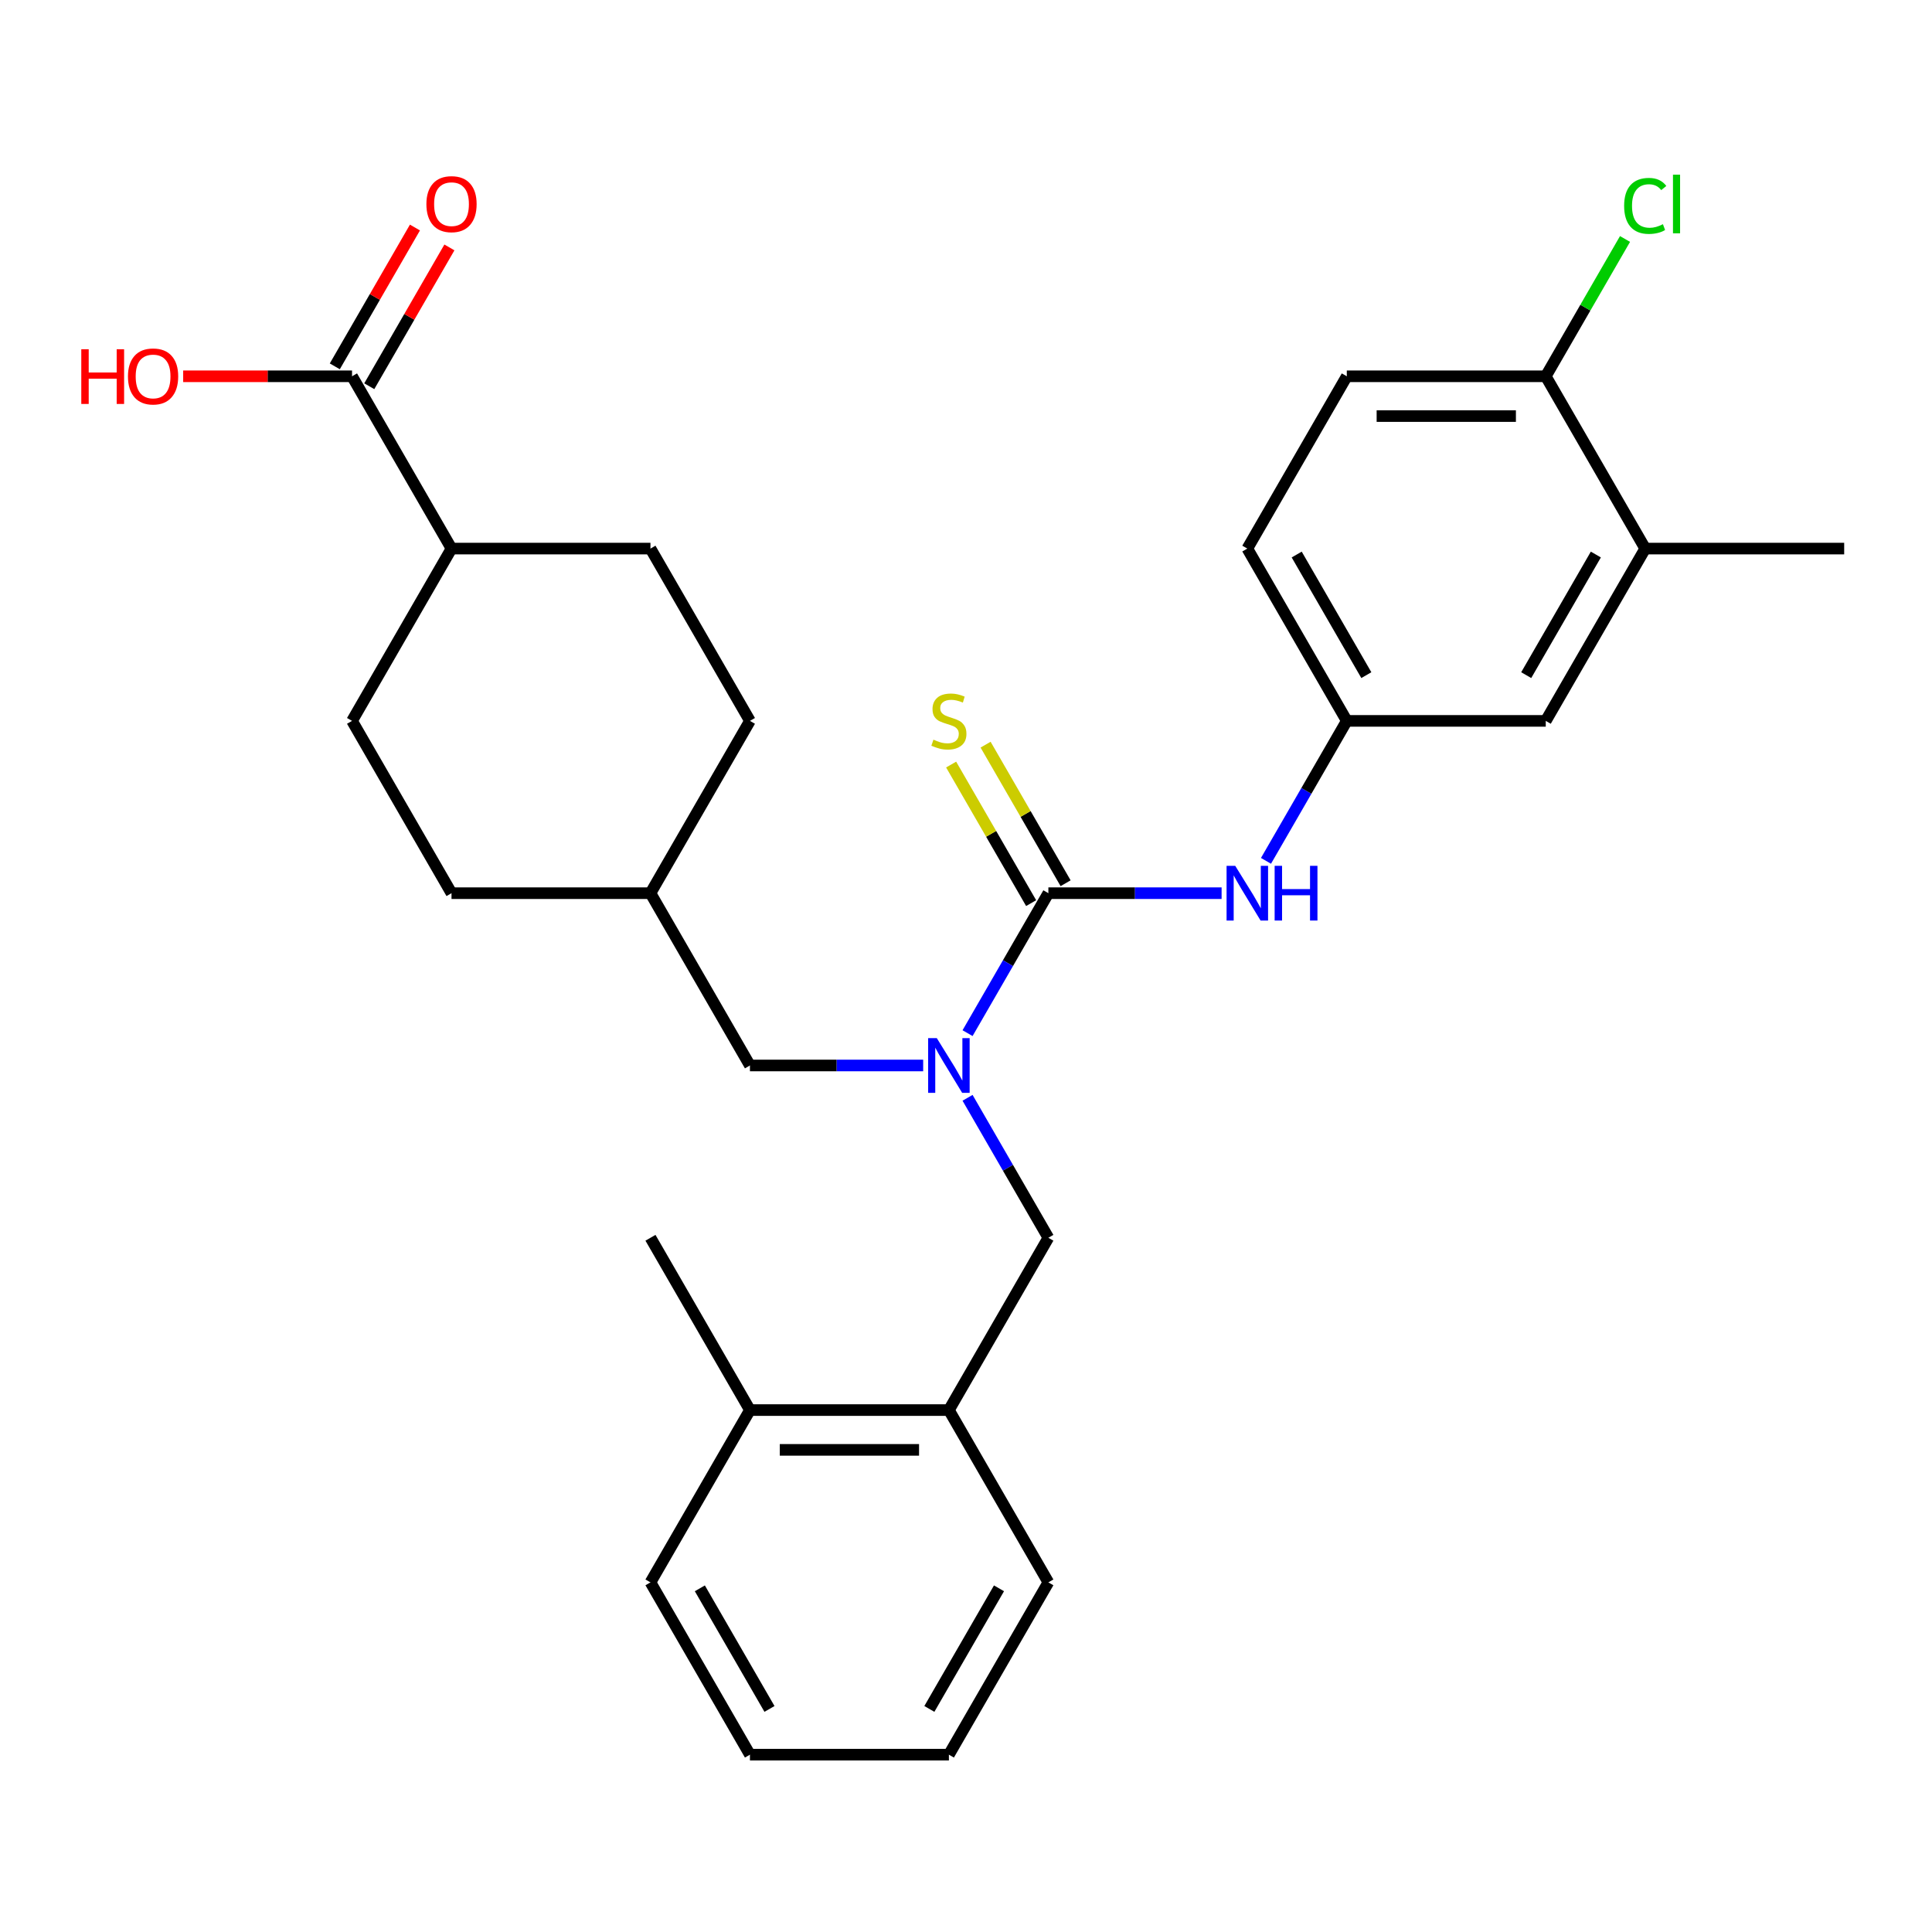 <?xml version='1.0' encoding='iso-8859-1'?>
<svg version='1.1' baseProfile='full'
              xmlns='http://www.w3.org/2000/svg'
                      xmlns:rdkit='http://www.rdkit.org/xml'
                      xmlns:xlink='http://www.w3.org/1999/xlink'
                  xml:space='preserve'
width='1000px' height='1000px' viewBox='0 0 1000 1000'>
<!-- END OF HEADER -->
<rect style='opacity:1.0;fill:#FFFFFF;stroke:none' width='1000' height='1000' x='0' y='0'> </rect>
<path class='bond-0' d='M 542.635,462.309 L 521.721,498.532' style='fill:none;fill-rule:evenodd;stroke:#000000;stroke-width:6px;stroke-linecap:butt;stroke-linejoin:miter;stroke-opacity:1' />
<path class='bond-0' d='M 521.721,498.532 L 500.807,534.756' style='fill:none;fill-rule:evenodd;stroke:#0000FF;stroke-width:6px;stroke-linecap:butt;stroke-linejoin:miter;stroke-opacity:1' />
<path class='bond-1' d='M 542.635,462.309 L 587.466,462.309' style='fill:none;fill-rule:evenodd;stroke:#000000;stroke-width:6px;stroke-linecap:butt;stroke-linejoin:miter;stroke-opacity:1' />
<path class='bond-1' d='M 587.466,462.309 L 632.298,462.309' style='fill:none;fill-rule:evenodd;stroke:#0000FF;stroke-width:6px;stroke-linecap:butt;stroke-linejoin:miter;stroke-opacity:1' />
<path class='bond-4' d='M 551.553,457.16 L 530.847,421.297' style='fill:none;fill-rule:evenodd;stroke:#000000;stroke-width:6px;stroke-linecap:butt;stroke-linejoin:miter;stroke-opacity:1' />
<path class='bond-4' d='M 530.847,421.297 L 510.141,385.433' style='fill:none;fill-rule:evenodd;stroke:#CCCC00;stroke-width:6px;stroke-linecap:butt;stroke-linejoin:miter;stroke-opacity:1' />
<path class='bond-4' d='M 533.716,467.458 L 513.011,431.594' style='fill:none;fill-rule:evenodd;stroke:#000000;stroke-width:6px;stroke-linecap:butt;stroke-linejoin:miter;stroke-opacity:1' />
<path class='bond-4' d='M 513.011,431.594 L 492.305,395.731' style='fill:none;fill-rule:evenodd;stroke:#CCCC00;stroke-width:6px;stroke-linecap:butt;stroke-linejoin:miter;stroke-opacity:1' />
<path class='bond-3' d='M 500.807,568.225 L 521.721,604.448' style='fill:none;fill-rule:evenodd;stroke:#0000FF;stroke-width:6px;stroke-linecap:butt;stroke-linejoin:miter;stroke-opacity:1' />
<path class='bond-3' d='M 521.721,604.448 L 542.635,640.672' style='fill:none;fill-rule:evenodd;stroke:#000000;stroke-width:6px;stroke-linecap:butt;stroke-linejoin:miter;stroke-opacity:1' />
<path class='bond-8' d='M 477.831,551.49 L 433,551.49' style='fill:none;fill-rule:evenodd;stroke:#0000FF;stroke-width:6px;stroke-linecap:butt;stroke-linejoin:miter;stroke-opacity:1' />
<path class='bond-8' d='M 433,551.49 L 388.168,551.49' style='fill:none;fill-rule:evenodd;stroke:#000000;stroke-width:6px;stroke-linecap:butt;stroke-linejoin:miter;stroke-opacity:1' />
<path class='bond-7' d='M 655.274,445.575 L 676.187,409.351' style='fill:none;fill-rule:evenodd;stroke:#0000FF;stroke-width:6px;stroke-linecap:butt;stroke-linejoin:miter;stroke-opacity:1' />
<path class='bond-7' d='M 676.187,409.351 L 697.101,373.128' style='fill:none;fill-rule:evenodd;stroke:#000000;stroke-width:6px;stroke-linecap:butt;stroke-linejoin:miter;stroke-opacity:1' />
<path class='bond-2' d='M 182.212,194.765 L 233.701,283.946' style='fill:none;fill-rule:evenodd;stroke:#000000;stroke-width:6px;stroke-linecap:butt;stroke-linejoin:miter;stroke-opacity:1' />
<path class='bond-12' d='M 191.131,199.914 L 211.871,163.99' style='fill:none;fill-rule:evenodd;stroke:#000000;stroke-width:6px;stroke-linecap:butt;stroke-linejoin:miter;stroke-opacity:1' />
<path class='bond-12' d='M 211.871,163.99 L 232.611,128.067' style='fill:none;fill-rule:evenodd;stroke:#FF0000;stroke-width:6px;stroke-linecap:butt;stroke-linejoin:miter;stroke-opacity:1' />
<path class='bond-12' d='M 173.294,189.616 L 194.035,153.693' style='fill:none;fill-rule:evenodd;stroke:#000000;stroke-width:6px;stroke-linecap:butt;stroke-linejoin:miter;stroke-opacity:1' />
<path class='bond-12' d='M 194.035,153.693 L 214.775,117.769' style='fill:none;fill-rule:evenodd;stroke:#FF0000;stroke-width:6px;stroke-linecap:butt;stroke-linejoin:miter;stroke-opacity:1' />
<path class='bond-17' d='M 182.212,194.765 L 138.511,194.765' style='fill:none;fill-rule:evenodd;stroke:#000000;stroke-width:6px;stroke-linecap:butt;stroke-linejoin:miter;stroke-opacity:1' />
<path class='bond-17' d='M 138.511,194.765 L 94.809,194.765' style='fill:none;fill-rule:evenodd;stroke:#FF0000;stroke-width:6px;stroke-linecap:butt;stroke-linejoin:miter;stroke-opacity:1' />
<path class='bond-5' d='M 542.635,640.672 L 491.146,729.853' style='fill:none;fill-rule:evenodd;stroke:#000000;stroke-width:6px;stroke-linecap:butt;stroke-linejoin:miter;stroke-opacity:1' />
<path class='bond-13' d='M 491.146,729.853 L 388.168,729.853' style='fill:none;fill-rule:evenodd;stroke:#000000;stroke-width:6px;stroke-linecap:butt;stroke-linejoin:miter;stroke-opacity:1' />
<path class='bond-13' d='M 475.699,750.449 L 403.615,750.449' style='fill:none;fill-rule:evenodd;stroke:#000000;stroke-width:6px;stroke-linecap:butt;stroke-linejoin:miter;stroke-opacity:1' />
<path class='bond-24' d='M 491.146,729.853 L 542.635,819.034' style='fill:none;fill-rule:evenodd;stroke:#000000;stroke-width:6px;stroke-linecap:butt;stroke-linejoin:miter;stroke-opacity:1' />
<path class='bond-6' d='M 851.568,283.946 L 800.079,373.128' style='fill:none;fill-rule:evenodd;stroke:#000000;stroke-width:6px;stroke-linecap:butt;stroke-linejoin:miter;stroke-opacity:1' />
<path class='bond-6' d='M 826.008,287.026 L 789.966,349.453' style='fill:none;fill-rule:evenodd;stroke:#000000;stroke-width:6px;stroke-linecap:butt;stroke-linejoin:miter;stroke-opacity:1' />
<path class='bond-23' d='M 851.568,283.946 L 954.545,283.946' style='fill:none;fill-rule:evenodd;stroke:#000000;stroke-width:6px;stroke-linecap:butt;stroke-linejoin:miter;stroke-opacity:1' />
<path class='bond-29' d='M 851.568,283.946 L 800.079,194.765' style='fill:none;fill-rule:evenodd;stroke:#000000;stroke-width:6px;stroke-linecap:butt;stroke-linejoin:miter;stroke-opacity:1' />
<path class='bond-11' d='M 697.101,373.128 L 800.079,373.128' style='fill:none;fill-rule:evenodd;stroke:#000000;stroke-width:6px;stroke-linecap:butt;stroke-linejoin:miter;stroke-opacity:1' />
<path class='bond-18' d='M 697.101,373.128 L 645.612,283.946' style='fill:none;fill-rule:evenodd;stroke:#000000;stroke-width:6px;stroke-linecap:butt;stroke-linejoin:miter;stroke-opacity:1' />
<path class='bond-18' d='M 707.214,349.453 L 671.172,287.026' style='fill:none;fill-rule:evenodd;stroke:#000000;stroke-width:6px;stroke-linecap:butt;stroke-linejoin:miter;stroke-opacity:1' />
<path class='bond-20' d='M 388.168,551.49 L 336.679,462.309' style='fill:none;fill-rule:evenodd;stroke:#000000;stroke-width:6px;stroke-linecap:butt;stroke-linejoin:miter;stroke-opacity:1' />
<path class='bond-9' d='M 800.079,194.765 L 697.101,194.765' style='fill:none;fill-rule:evenodd;stroke:#000000;stroke-width:6px;stroke-linecap:butt;stroke-linejoin:miter;stroke-opacity:1' />
<path class='bond-9' d='M 784.632,215.361 L 712.548,215.361' style='fill:none;fill-rule:evenodd;stroke:#000000;stroke-width:6px;stroke-linecap:butt;stroke-linejoin:miter;stroke-opacity:1' />
<path class='bond-19' d='M 800.079,194.765 L 820.594,159.232' style='fill:none;fill-rule:evenodd;stroke:#000000;stroke-width:6px;stroke-linecap:butt;stroke-linejoin:miter;stroke-opacity:1' />
<path class='bond-19' d='M 820.594,159.232 L 841.109,123.698' style='fill:none;fill-rule:evenodd;stroke:#00CC00;stroke-width:6px;stroke-linecap:butt;stroke-linejoin:miter;stroke-opacity:1' />
<path class='bond-10' d='M 233.701,283.946 L 182.212,373.128' style='fill:none;fill-rule:evenodd;stroke:#000000;stroke-width:6px;stroke-linecap:butt;stroke-linejoin:miter;stroke-opacity:1' />
<path class='bond-30' d='M 233.701,283.946 L 336.679,283.946' style='fill:none;fill-rule:evenodd;stroke:#000000;stroke-width:6px;stroke-linecap:butt;stroke-linejoin:miter;stroke-opacity:1' />
<path class='bond-25' d='M 388.168,729.853 L 336.679,640.672' style='fill:none;fill-rule:evenodd;stroke:#000000;stroke-width:6px;stroke-linecap:butt;stroke-linejoin:miter;stroke-opacity:1' />
<path class='bond-26' d='M 388.168,729.853 L 336.679,819.034' style='fill:none;fill-rule:evenodd;stroke:#000000;stroke-width:6px;stroke-linecap:butt;stroke-linejoin:miter;stroke-opacity:1' />
<path class='bond-14' d='M 697.101,194.765 L 645.612,283.946' style='fill:none;fill-rule:evenodd;stroke:#000000;stroke-width:6px;stroke-linecap:butt;stroke-linejoin:miter;stroke-opacity:1' />
<path class='bond-15' d='M 336.679,283.946 L 388.168,373.128' style='fill:none;fill-rule:evenodd;stroke:#000000;stroke-width:6px;stroke-linecap:butt;stroke-linejoin:miter;stroke-opacity:1' />
<path class='bond-16' d='M 182.212,373.128 L 233.701,462.309' style='fill:none;fill-rule:evenodd;stroke:#000000;stroke-width:6px;stroke-linecap:butt;stroke-linejoin:miter;stroke-opacity:1' />
<path class='bond-21' d='M 336.679,462.309 L 388.168,373.128' style='fill:none;fill-rule:evenodd;stroke:#000000;stroke-width:6px;stroke-linecap:butt;stroke-linejoin:miter;stroke-opacity:1' />
<path class='bond-22' d='M 336.679,462.309 L 233.701,462.309' style='fill:none;fill-rule:evenodd;stroke:#000000;stroke-width:6px;stroke-linecap:butt;stroke-linejoin:miter;stroke-opacity:1' />
<path class='bond-27' d='M 542.635,819.034 L 491.146,908.216' style='fill:none;fill-rule:evenodd;stroke:#000000;stroke-width:6px;stroke-linecap:butt;stroke-linejoin:miter;stroke-opacity:1' />
<path class='bond-27' d='M 517.075,822.114 L 481.033,884.541' style='fill:none;fill-rule:evenodd;stroke:#000000;stroke-width:6px;stroke-linecap:butt;stroke-linejoin:miter;stroke-opacity:1' />
<path class='bond-31' d='M 336.679,819.034 L 388.168,908.216' style='fill:none;fill-rule:evenodd;stroke:#000000;stroke-width:6px;stroke-linecap:butt;stroke-linejoin:miter;stroke-opacity:1' />
<path class='bond-31' d='M 362.239,822.114 L 398.281,884.541' style='fill:none;fill-rule:evenodd;stroke:#000000;stroke-width:6px;stroke-linecap:butt;stroke-linejoin:miter;stroke-opacity:1' />
<path class='bond-28' d='M 491.146,908.216 L 388.168,908.216' style='fill:none;fill-rule:evenodd;stroke:#000000;stroke-width:6px;stroke-linecap:butt;stroke-linejoin:miter;stroke-opacity:1' />
<path  class='atom-1' d='M 484.886 537.33
L 494.166 552.33
Q 495.086 553.81, 496.566 556.49
Q 498.046 559.17, 498.126 559.33
L 498.126 537.33
L 501.886 537.33
L 501.886 565.65
L 498.006 565.65
L 488.046 549.25
Q 486.886 547.33, 485.646 545.13
Q 484.446 542.93, 484.086 542.25
L 484.086 565.65
L 480.406 565.65
L 480.406 537.33
L 484.886 537.33
' fill='#0000FF'/>
<path  class='atom-2' d='M 639.352 448.149
L 648.632 463.149
Q 649.552 464.629, 651.032 467.309
Q 652.512 469.989, 652.592 470.149
L 652.592 448.149
L 656.352 448.149
L 656.352 476.469
L 652.472 476.469
L 642.512 460.069
Q 641.352 458.149, 640.112 455.949
Q 638.912 453.749, 638.552 453.069
L 638.552 476.469
L 634.872 476.469
L 634.872 448.149
L 639.352 448.149
' fill='#0000FF'/>
<path  class='atom-2' d='M 659.752 448.149
L 663.592 448.149
L 663.592 460.189
L 678.072 460.189
L 678.072 448.149
L 681.912 448.149
L 681.912 476.469
L 678.072 476.469
L 678.072 463.389
L 663.592 463.389
L 663.592 476.469
L 659.752 476.469
L 659.752 448.149
' fill='#0000FF'/>
<path  class='atom-5' d='M 483.146 382.848
Q 483.466 382.968, 484.786 383.528
Q 486.106 384.088, 487.546 384.448
Q 489.026 384.768, 490.466 384.768
Q 493.146 384.768, 494.706 383.488
Q 496.266 382.168, 496.266 379.888
Q 496.266 378.328, 495.466 377.368
Q 494.706 376.408, 493.506 375.888
Q 492.306 375.368, 490.306 374.768
Q 487.786 374.008, 486.266 373.288
Q 484.786 372.568, 483.706 371.048
Q 482.666 369.528, 482.666 366.968
Q 482.666 363.408, 485.066 361.208
Q 487.506 359.008, 492.306 359.008
Q 495.586 359.008, 499.306 360.568
L 498.386 363.648
Q 494.986 362.248, 492.426 362.248
Q 489.666 362.248, 488.146 363.408
Q 486.626 364.528, 486.666 366.488
Q 486.666 368.008, 487.426 368.928
Q 488.226 369.848, 489.346 370.368
Q 490.506 370.888, 492.426 371.488
Q 494.986 372.288, 496.506 373.088
Q 498.026 373.888, 499.106 375.528
Q 500.226 377.128, 500.226 379.888
Q 500.226 383.808, 497.586 385.928
Q 494.986 388.008, 490.626 388.008
Q 488.106 388.008, 486.186 387.448
Q 484.306 386.928, 482.066 386.008
L 483.146 382.848
' fill='#CCCC00'/>
<path  class='atom-13' d='M 220.701 105.664
Q 220.701 98.864, 224.061 95.064
Q 227.421 91.264, 233.701 91.264
Q 239.981 91.264, 243.341 95.064
Q 246.701 98.864, 246.701 105.664
Q 246.701 112.544, 243.301 116.464
Q 239.901 120.344, 233.701 120.344
Q 227.461 120.344, 224.061 116.464
Q 220.701 112.584, 220.701 105.664
M 233.701 117.144
Q 238.021 117.144, 240.341 114.264
Q 242.701 111.344, 242.701 105.664
Q 242.701 100.104, 240.341 97.304
Q 238.021 94.464, 233.701 94.464
Q 229.381 94.464, 227.021 97.264
Q 224.701 100.064, 224.701 105.664
Q 224.701 111.384, 227.021 114.264
Q 229.381 117.144, 233.701 117.144
' fill='#FF0000'/>
<path  class='atom-18' d='M 42.075 180.765
L 45.915 180.765
L 45.915 192.805
L 60.395 192.805
L 60.395 180.765
L 64.235 180.765
L 64.235 209.085
L 60.395 209.085
L 60.395 196.005
L 45.915 196.005
L 45.915 209.085
L 42.075 209.085
L 42.075 180.765
' fill='#FF0000'/>
<path  class='atom-18' d='M 66.235 194.845
Q 66.235 188.045, 69.595 184.245
Q 72.955 180.445, 79.235 180.445
Q 85.515 180.445, 88.875 184.245
Q 92.235 188.045, 92.235 194.845
Q 92.235 201.725, 88.835 205.645
Q 85.435 209.525, 79.235 209.525
Q 72.995 209.525, 69.595 205.645
Q 66.235 201.765, 66.235 194.845
M 79.235 206.325
Q 83.555 206.325, 85.875 203.445
Q 88.235 200.525, 88.235 194.845
Q 88.235 189.285, 85.875 186.485
Q 83.555 183.645, 79.235 183.645
Q 74.915 183.645, 72.555 186.445
Q 70.235 189.245, 70.235 194.845
Q 70.235 200.565, 72.555 203.445
Q 74.915 206.325, 79.235 206.325
' fill='#FF0000'/>
<path  class='atom-20' d='M 840.648 106.564
Q 840.648 99.524, 843.928 95.844
Q 847.248 92.124, 853.528 92.124
Q 859.368 92.124, 862.488 96.244
L 859.848 98.404
Q 857.568 95.404, 853.528 95.404
Q 849.248 95.404, 846.968 98.284
Q 844.728 101.124, 844.728 106.564
Q 844.728 112.164, 847.048 115.044
Q 849.408 117.924, 853.968 117.924
Q 857.088 117.924, 860.728 116.044
L 861.848 119.044
Q 860.368 120.004, 858.128 120.564
Q 855.888 121.124, 853.408 121.124
Q 847.248 121.124, 843.928 117.364
Q 840.648 113.604, 840.648 106.564
' fill='#00CC00'/>
<path  class='atom-20' d='M 865.928 90.404
L 869.608 90.404
L 869.608 120.764
L 865.928 120.764
L 865.928 90.404
' fill='#00CC00'/>
</svg>

